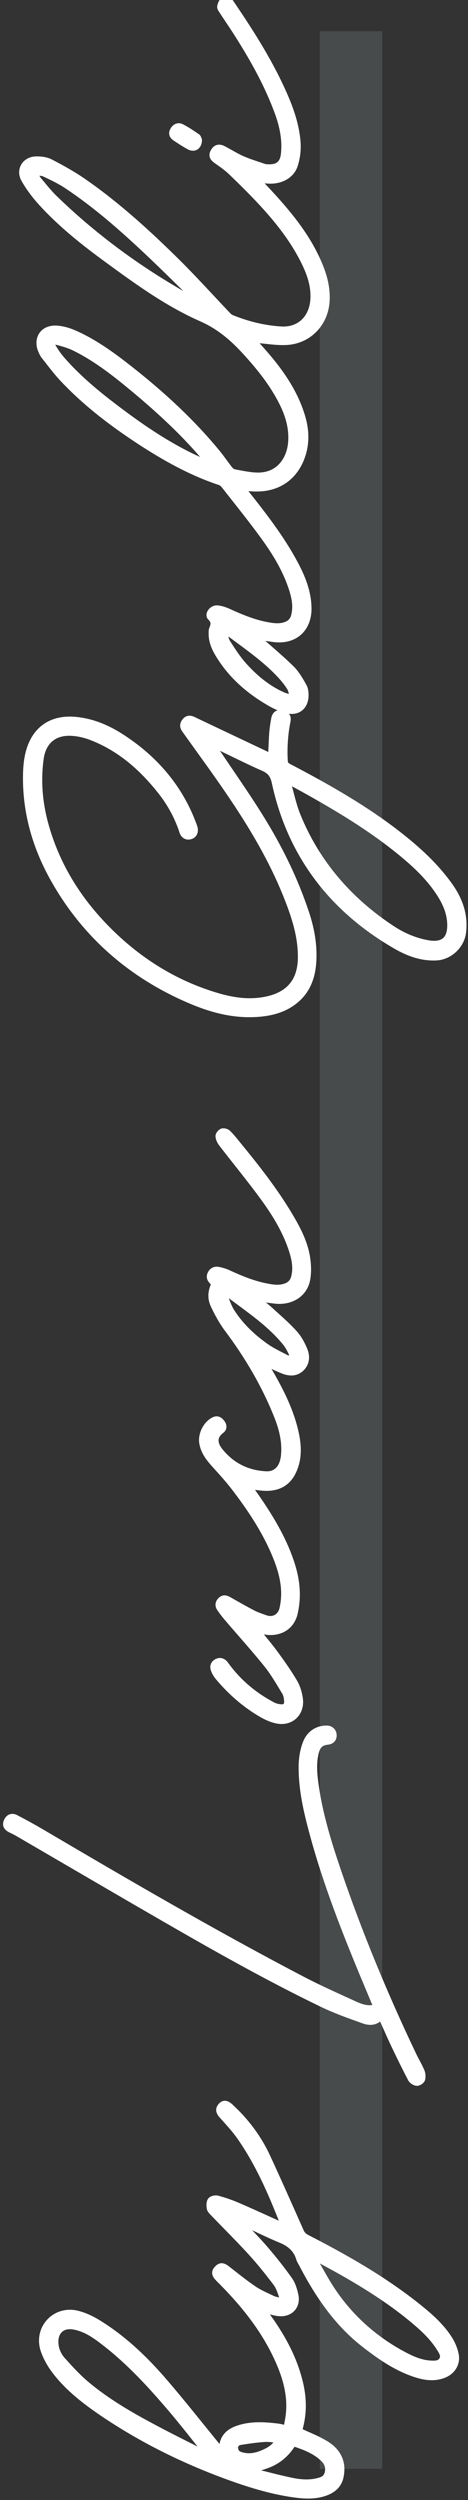 <?xml version="1.0" encoding="UTF-8"?>
<svg width="30px" height="160px" viewBox="0 0 30 160" version="1.1" xmlns="http://www.w3.org/2000/svg" xmlns:xlink="http://www.w3.org/1999/xlink">
    <rect x="0" y="0" width="30" height="160" fill="#333333" stroke="none"/>
    <title>logo / by-luca-galli-hover</title>
    <g id="logo-/-by-luca-galli-hover" stroke="none" stroke-width="1" fill="none" fill-rule="evenodd">
        <g id="Group" transform="translate(0.196, -0.196)">
            <polyline id="Line" stroke-opacity="0.146" stroke="#C3D7E0" stroke-width="4" stroke-linecap="square" points="22.304 4.196 22.304 124.696 22.304 156.196"></polyline>
            <g id="logo-/-by-luca-galli" transform="translate(14.854, 80.05) rotate(-90) translate(-14.854, -80.05) translate(-65.196, 65.196)" fill="#FFFFFF">
                <g id="Group-37" transform="translate(0, 0)">
                    <path d="M148.658,2.327 C148.602,2.358 148.55,2.39 148.506,2.427 C148.422,2.497 148.337,2.568 148.252,2.64 C147.94,2.898 147.617,3.166 147.337,3.458 C145.023,5.849 142.988,8.57 141.279,11.558 C141.416,11.416 141.556,11.275 141.694,11.134 C142.412,10.401 143.155,9.643 143.865,8.881 C145.146,7.507 146.62,5.851 147.853,3.993 C148.153,3.543 148.394,3.034 148.606,2.584 C148.639,2.515 148.65,2.425 148.658,2.327 M137.845,3.351 C137.832,3.355 137.811,3.363 137.786,3.378 C137.496,3.547 137.24,3.729 137.023,3.919 C135.798,4.985 134.785,6.246 134.039,7.228 C132.946,8.666 131.702,10.402 130.781,12.36 C130.739,12.45 130.697,12.542 130.657,12.634 C132.026,11.452 133.374,10.044 134.885,8.224 C135.812,7.106 136.776,5.897 137.463,4.506 C137.638,4.151 137.747,3.753 137.837,3.405 C137.842,3.382 137.845,3.364 137.845,3.351 M119.17,14.444 C119.063,14.465 118.972,14.49 118.903,14.535 C118.396,14.86 117.871,15.195 117.421,15.603 C116.557,16.384 115.956,17.182 115.581,18.042 C115.544,18.126 115.52,18.223 115.496,18.324 C115.605,18.297 115.708,18.271 115.784,18.226 C116.014,18.083 116.251,17.902 116.486,17.69 C117.366,16.891 118.082,15.919 118.776,14.977 C118.907,14.8 119.038,14.621 119.17,14.444 M140.871,20.941 C140.811,20.941 140.75,20.94 140.689,20.936 C139.097,20.871 137.892,19.698 137.823,18.147 C137.804,17.707 137.851,17.265 137.898,16.838 C137.913,16.707 137.926,16.575 137.938,16.444 C137.926,16.456 137.913,16.467 137.9,16.479 C137.595,16.748 137.308,17.004 137.007,17.253 C135.712,18.323 134.526,18.994 133.277,19.365 C132.816,19.501 132.366,19.57 131.935,19.57 C131.512,19.57 131.096,19.503 130.699,19.372 C129.18,18.865 128.362,17.638 128.454,16.005 C128.459,15.915 128.465,15.823 128.471,15.728 C128.467,15.73 128.464,15.733 128.46,15.736 C126.987,16.907 125.53,18.03 123.917,18.89 C123.152,19.298 122.123,19.767 120.957,19.773 L120.942,19.773 C120.256,19.773 119.667,19.532 119.279,19.093 C118.893,18.656 118.727,18.039 118.812,17.357 C118.834,17.178 118.86,16.998 118.887,16.813 C118.784,16.932 118.68,17.05 118.577,17.169 C118.152,17.658 117.712,18.162 117.248,18.632 C116.923,18.959 116.521,19.194 116.067,19.447 C115.864,19.56 115.61,19.584 115.434,19.584 C115.388,19.584 115.342,19.583 115.299,19.58 C114.916,19.555 114.6,19.396 114.408,19.133 C114.218,18.872 114.165,18.526 114.258,18.16 C114.346,17.812 114.492,17.452 114.678,17.119 C115.55,15.564 116.617,14.42 117.941,13.624 C118.446,13.319 118.892,13.178 119.347,13.178 C119.369,13.178 119.455,13.179 119.455,13.179 C119.531,13.18 119.623,13.18 119.713,13.219 C119.828,13.265 119.92,13.298 119.996,13.298 C120.051,13.298 120.127,13.282 120.239,13.168 C120.318,13.085 120.425,13.039 120.542,13.039 C120.695,13.039 120.86,13.12 120.983,13.255 C121.113,13.4 121.177,13.586 121.159,13.766 C121.134,14.005 121.059,14.261 120.928,14.548 C120.529,15.424 120.233,16.172 120.084,16.981 C120.018,17.331 119.966,17.7 120.092,18.05 C120.174,18.278 120.308,18.406 120.528,18.467 C120.704,18.513 120.882,18.536 121.071,18.536 C121.498,18.536 121.919,18.414 122.276,18.292 C123.589,17.849 124.711,17.093 125.635,16.412 C126.417,15.838 127.191,15.224 127.941,14.633 C128.197,14.431 128.453,14.228 128.71,14.027 C128.784,13.968 128.84,13.903 128.855,13.857 C129.379,12.272 130.191,10.657 131.412,8.774 C132.792,6.648 134.096,5.033 135.52,3.691 C135.857,3.373 136.225,3.083 136.584,2.804 C136.721,2.697 136.858,2.59 136.994,2.481 C137.087,2.406 137.193,2.354 137.287,2.309 L137.304,2.301 C137.524,2.194 137.746,2.141 137.961,2.141 C138.277,2.141 138.561,2.261 138.763,2.48 C138.99,2.728 139.097,3.085 139.063,3.488 C139.033,3.856 138.925,4.26 138.749,4.657 C138.15,6.023 137.243,7.229 136.44,8.253 C134.669,10.51 132.913,12.347 131.07,13.868 C130.875,14.027 130.671,14.178 130.473,14.322 C130.315,14.439 130.152,14.558 129.997,14.681 C129.927,14.736 129.877,14.811 129.87,14.851 C129.855,14.935 129.839,15.018 129.822,15.102 C129.75,15.48 129.676,15.869 129.661,16.249 C129.61,17.603 130.646,18.183 131.551,18.269 C131.669,18.28 131.788,18.286 131.907,18.286 C132.57,18.286 133.252,18.11 133.99,17.746 C135.361,17.069 136.481,16.107 137.399,15.256 C138.309,14.407 138.926,13.579 139.335,12.65 C140.321,10.408 141.762,8.438 143.154,6.531 C144.14,5.183 145.343,3.627 146.804,2.301 C147.306,1.845 147.822,1.466 148.338,1.178 C148.508,1.081 148.688,1.032 148.872,1.032 C149.444,1.032 149.884,1.498 149.895,2.114 C149.899,2.394 149.87,2.795 149.701,3.121 C149.36,3.779 148.941,4.551 148.442,5.271 C146.829,7.602 144.89,9.663 143.382,11.196 C142.617,11.974 141.807,12.732 141.025,13.464 C140.634,13.828 140.242,14.195 139.855,14.564 C139.799,14.618 139.751,14.687 139.726,14.752 C139.312,15.781 139.071,16.817 139.01,17.831 C138.978,18.341 139.122,18.786 139.424,19.121 C139.75,19.478 140.252,19.685 140.837,19.705 C140.874,19.706 140.912,19.707 140.95,19.707 C141.588,19.707 142.226,19.535 143.02,19.147 C144.233,18.554 145.419,17.704 146.751,16.472 C147.472,15.806 148.172,15.089 148.762,14.477 C148.989,14.24 149.188,13.959 149.381,13.686 L149.464,13.567 C149.575,13.411 149.734,13.232 149.98,13.232 C150.075,13.232 150.17,13.257 150.275,13.312 C150.634,13.496 150.741,13.821 150.561,14.181 C150.472,14.354 150.377,14.525 150.285,14.689 C150.148,14.932 150.019,15.16 149.912,15.402 C149.763,15.743 149.641,16.108 149.525,16.462 C149.487,16.572 149.451,16.682 149.412,16.793 C149.394,16.85 149.391,16.93 149.389,17.008 L149.389,17.023 C149.373,17.542 149.569,17.764 150.089,17.816 C150.239,17.83 150.391,17.839 150.544,17.839 C151.202,17.839 151.903,17.696 152.686,17.406 C154.216,16.838 155.745,16.047 157.643,14.838 C157.922,14.661 158.203,14.473 158.473,14.292 C158.672,14.159 158.87,14.027 159.071,13.897 L159.112,13.869 C159.207,13.804 159.325,13.724 159.456,13.724 C159.473,13.724 159.49,13.725 159.506,13.727 C159.589,13.741 159.872,13.8 160.035,13.998 C160.158,14.149 160.079,14.373 160.014,14.553 C159.973,14.673 159.868,14.743 159.792,14.794 L159.77,14.807 C157.926,16.062 155.916,17.353 153.724,18.288 C152.717,18.719 151.849,18.963 150.994,19.055 C150.836,19.072 150.678,19.081 150.524,19.081 C150.089,19.081 149.66,19.012 149.248,18.876 C148.574,18.65 148.142,17.962 148.149,17.123 C148.15,17.003 148.158,16.885 148.172,16.766 C148.159,16.776 148.148,16.787 148.137,16.798 C147.841,17.077 147.56,17.341 147.27,17.602 C146.157,18.597 144.79,19.714 143.096,20.433 C142.282,20.78 141.574,20.941 140.871,20.941" id="Fill-1"></path>
                    <path d="M9.979,3.547 C9.612,3.562 9.266,3.707 8.979,3.967 C8.412,4.479 7.906,4.944 7.468,5.465 C6.343,6.803 5.464,8.345 4.686,9.812 C4.293,10.549 3.912,11.308 3.543,12.042 C3.472,12.185 3.401,12.327 3.329,12.468 C3.502,12.33 3.676,12.191 3.849,12.053 C4.436,11.585 5.043,11.101 5.621,10.607 C7.073,9.367 8.59,7.993 9.855,6.347 C10.29,5.782 10.691,5.216 10.818,4.512 C10.872,4.217 10.825,3.971 10.682,3.801 C10.543,3.635 10.32,3.546 10.036,3.546 C10.017,3.546 9.998,3.546 9.979,3.547 L9.979,3.547 Z M3.248,15.069 C3.118,15.073 3.031,15.111 2.973,15.297 C2.828,15.757 2.897,16.214 3.204,16.824 C3.303,17.022 3.431,17.189 3.593,17.333 C3.615,17.137 3.636,16.951 3.623,16.778 C3.592,16.329 3.532,15.857 3.432,15.244 C3.403,15.069 3.303,15.069 3.256,15.069 L3.256,14.879 L3.248,15.069 Z M1.727,16.857 C1.586,17.416 1.439,17.997 1.322,18.57 C1.183,19.245 1.192,19.794 1.352,20.296 C1.413,20.487 1.514,20.584 1.701,20.625 C1.761,20.639 1.821,20.645 1.879,20.645 C2.072,20.645 2.239,20.566 2.404,20.397 C2.863,19.925 3.096,19.324 3.295,18.748 C3.31,18.705 3.31,18.688 3.31,18.685 C3.309,18.685 3.298,18.672 3.259,18.646 C2.661,18.243 2.23,17.71 1.981,17.063 C1.916,16.893 1.861,16.723 1.805,16.547 C1.78,16.65 1.753,16.753 1.727,16.857 L1.727,16.857 Z M14.824,20.433 C14.415,20.664 13.991,20.903 13.592,21.16 C11.805,22.315 10.38,23.877 9.361,25.803 C9.114,26.27 8.857,26.829 8.83,27.435 C8.818,27.703 8.821,27.884 8.975,27.976 C9.014,28 9.053,28.011 9.095,28.011 C9.208,28.011 9.341,27.927 9.471,27.846 L9.506,27.824 C10.174,27.408 10.701,26.841 11.127,26.341 C12.674,24.528 13.871,22.466 14.741,20.873 C14.842,20.687 14.942,20.501 15.048,20.306 C14.973,20.349 14.898,20.391 14.824,20.433 L14.824,20.433 Z M8.991,29.232 C8.425,29.232 7.939,28.874 7.721,28.3 C7.438,27.548 7.619,26.818 7.809,26.267 C8.228,25.045 8.966,24.001 9.701,23.054 C10.909,21.495 12.558,20.207 14.889,18.998 C14.924,18.979 14.96,18.959 14.995,18.938 C15.088,18.885 15.185,18.829 15.298,18.796 C15.805,18.645 16.139,18.309 16.385,17.705 C16.6,17.179 16.847,16.656 17.086,16.152 C17.115,16.09 17.145,16.027 17.174,15.966 C16.804,16.318 16.451,16.651 16.079,16.971 C15.383,17.566 14.736,18.075 14.101,18.523 C13.781,18.749 13.376,18.857 13.059,18.927 C12.96,18.949 12.861,18.96 12.765,18.96 C12.462,18.96 12.184,18.848 11.984,18.645 C11.771,18.426 11.659,18.116 11.668,17.771 C11.673,17.55 11.727,17.34 11.779,17.134 C11.781,17.124 11.784,17.113 11.786,17.103 C10.272,18.204 8.883,18.881 7.426,19.228 C6.926,19.346 6.43,19.408 5.95,19.408 C5.456,19.408 4.966,19.342 4.493,19.217 C4.468,19.209 4.451,19.207 4.442,19.206 C4.426,19.229 4.404,19.276 4.397,19.293 C4.347,19.401 4.3,19.509 4.252,19.619 C4.062,20.047 3.866,20.489 3.604,20.889 C3.179,21.537 2.582,21.881 1.875,21.881 C1.71,21.881 1.536,21.861 1.358,21.825 C0.829,21.712 0.448,21.374 0.226,20.822 C-0.067,20.09 -0.02,19.338 0.064,18.701 C0.277,17.099 0.78,15.574 1.195,14.423 C2.276,11.436 3.662,8.687 5.315,6.25 C6.018,5.217 6.895,4.038 8.076,3.149 C8.499,2.831 8.961,2.58 9.415,2.423 C9.643,2.344 9.877,2.305 10.108,2.305 C10.72,2.305 11.287,2.58 11.664,3.06 C12.042,3.543 12.173,4.175 12.022,4.794 C11.91,5.251 11.697,5.736 11.387,6.234 C10.464,7.722 9.243,9.092 7.543,10.549 C6.586,11.369 5.589,12.176 4.626,12.954 C4.247,13.261 3.869,13.567 3.492,13.875 C4.064,13.982 4.45,14.355 4.668,15.004 C4.949,15.842 4.906,16.689 4.817,17.48 L4.81,17.536 C4.8,17.635 4.789,17.738 4.762,17.844 C4.753,17.876 4.734,17.957 4.724,18.014 C4.75,18.02 4.782,18.025 4.812,18.03 C4.854,18.037 4.9,18.046 4.953,18.056 C5.275,18.121 5.608,18.156 5.938,18.156 C6.865,18.156 7.834,17.901 8.987,17.358 C10.58,16.606 12.07,15.518 13.675,13.932 C13.709,13.9 13.742,13.868 13.774,13.834 C13.848,13.759 13.922,13.684 14,13.614 C14.101,13.522 14.256,13.403 14.447,13.403 C14.645,13.403 14.787,13.526 14.88,13.62 C15.205,13.953 15.027,14.266 14.866,14.471 L14.638,14.763 C14.278,15.221 13.906,15.694 13.576,16.181 C13.387,16.458 13.237,16.779 13.093,17.087 C13.049,17.182 13.005,17.275 12.961,17.368 C12.922,17.448 12.902,17.547 12.881,17.653 L12.871,17.702 C12.918,17.685 12.965,17.669 13.012,17.652 C13.255,17.567 13.484,17.487 13.661,17.353 C14.434,16.77 15.05,16.265 15.599,15.764 C16.17,15.244 16.732,14.693 17.276,14.161 C17.557,13.887 17.837,13.611 18.122,13.339 L18.151,13.31 C18.251,13.214 18.375,13.092 18.536,13.064 C18.623,13.048 18.707,13.039 18.787,13.039 C18.952,13.039 19.086,13.075 19.186,13.141 C19.365,13.261 19.44,13.586 19.385,13.787 C19.263,14.243 19.113,14.678 18.942,15.078 C18.658,15.738 18.358,16.402 18.067,17.045 C17.971,17.254 17.877,17.465 17.781,17.676 C19.545,16.982 21.389,16.176 23.036,15.023 C23.426,14.751 23.794,14.42 24.149,14.1 C24.227,14.03 24.306,13.958 24.386,13.888 C24.559,13.734 24.713,13.662 24.871,13.662 C25.016,13.662 25.152,13.724 25.285,13.849 C25.429,13.985 25.612,14.275 25.233,14.689 C24.278,15.732 23.175,16.549 21.954,17.115 C20.512,17.783 19.037,18.438 17.608,19.073 L17.175,19.265 C17.032,19.329 16.947,19.413 16.869,19.563 C15.651,21.931 14.135,24.677 12.131,27.088 C11.687,27.622 11.078,28.296 10.295,28.786 C9.998,28.971 9.662,29.113 9.323,29.191 C9.211,29.217 9.1,29.232 8.991,29.232 L8.991,29.232 Z" id="Fill-3"></path>
                    <path d="M109.579,18.52 C109.435,18.56 109.29,18.598 109.146,18.635 C108.693,18.754 108.223,18.877 107.791,19.053 C104.854,20.245 102.437,22.278 100.603,25.093 C100.16,25.776 99.866,26.501 99.731,27.251 C99.653,27.684 99.697,28.003 99.86,28.198 C100.013,28.38 100.291,28.474 100.684,28.474 C100.712,28.474 100.742,28.473 100.772,28.472 C101.358,28.453 101.929,28.254 102.568,27.847 C103.642,27.166 104.481,26.229 105.093,25.49 C106.724,23.522 108.008,21.353 109.153,19.304 C109.29,19.058 109.424,18.809 109.563,18.551 C109.568,18.541 109.573,18.53 109.579,18.52 M100.702,29.708 C100.546,29.708 100.387,29.7 100.229,29.681 C99.268,29.571 98.48,28.731 98.436,27.771 C98.398,26.895 98.641,26.035 99.201,25.068 C101.633,20.858 105.193,18.221 109.778,17.231 C110.206,17.139 110.406,16.985 110.566,16.624 C110.89,15.89 111.247,15.157 111.59,14.45 C111.678,14.266 111.768,14.085 111.855,13.902 C111.496,14.145 111.135,14.39 110.776,14.634 C109.795,15.302 108.781,15.994 107.756,16.633 C105.662,17.943 103.625,18.916 101.53,19.612 C100.552,19.936 99.65,20.093 98.771,20.093 C98.676,20.093 98.582,20.091 98.487,20.087 C97.313,20.041 96.435,19.67 95.804,18.955 C95.25,18.329 94.934,17.529 94.839,16.512 C94.704,15.077 94.97,13.633 95.677,11.964 C97.344,8.025 100.031,5.01 103.663,3.001 C105.731,1.857 107.892,1.277 110.085,1.277 C110.205,1.277 110.324,1.279 110.444,1.282 C110.934,1.295 111.357,1.348 111.737,1.441 C113.373,1.843 114.204,3.043 114.018,4.732 C113.911,5.719 113.554,6.674 112.932,7.648 C111.478,9.924 109.551,11.518 107.201,12.387 L107.182,12.395 C107.118,12.419 107.052,12.442 106.986,12.461 C106.915,12.48 106.845,12.49 106.776,12.49 C106.501,12.49 106.28,12.329 106.201,12.072 C106.097,11.731 106.267,11.424 106.626,11.309 C107.503,11.024 108.323,10.587 109.065,10.01 C110.773,8.68 111.91,7.237 112.541,5.598 C112.698,5.192 112.792,4.771 112.813,4.381 C112.867,3.375 112.341,2.744 111.332,2.603 C110.889,2.541 110.439,2.511 109.99,2.511 C109.091,2.511 108.171,2.637 107.256,2.884 C105.019,3.487 102.966,4.628 101.155,6.274 C98.78,8.432 97.156,10.984 96.327,13.856 C95.988,15.03 95.93,16.007 96.143,16.932 C96.442,18.226 97.232,18.869 98.561,18.898 C98.604,18.898 98.647,18.899 98.69,18.899 C99.63,18.899 100.606,18.693 101.853,18.234 C103.911,17.476 105.968,16.399 108.33,14.838 C109.547,14.036 110.753,13.168 111.918,12.328 C112.307,12.05 112.693,11.771 113.082,11.493 C113.215,11.398 113.342,11.352 113.47,11.352 C113.61,11.352 113.743,11.406 113.88,11.517 C114.043,11.651 114.2,11.889 114.021,12.268 C113.495,13.371 112.973,14.477 112.45,15.582 L111.777,17.002 C111.837,17.004 111.899,17.007 111.958,17.009 C112.324,17.025 112.67,17.038 113.021,17.064 C113.294,17.085 113.581,17.126 113.953,17.195 C114.146,17.231 114.296,17.323 114.385,17.46 C114.469,17.588 114.494,17.744 114.455,17.912 C114.356,18.35 114.089,18.441 113.882,18.441 C113.829,18.441 113.768,18.435 113.706,18.422 C113.093,18.298 112.444,18.234 111.775,18.234 C111.598,18.234 111.418,18.241 111.235,18.249 C111.115,18.254 111.072,18.281 111.014,18.393 C109.837,20.638 108.519,23.016 106.861,25.197 C105.642,26.799 104.567,27.9 103.371,28.764 C102.489,29.399 101.617,29.708 100.702,29.708" id="Fill-5"></path>
                    <path d="M73.154,18.332 C73.192,18.332 73.223,18.324 73.232,18.32 C73.451,18.214 73.678,18.094 73.866,17.94 C74.673,17.277 75.326,16.469 75.858,15.765 C76.13,15.407 76.396,15.044 76.678,14.662 C76.726,14.597 76.775,14.532 76.823,14.465 C76.801,14.473 76.778,14.483 76.755,14.492 C76.496,14.594 76.252,14.689 76.039,14.829 C75.248,15.341 74.552,16.03 73.911,16.931 C73.68,17.256 73.49,17.626 73.307,17.986 C73.261,18.076 73.215,18.166 73.168,18.256 C73.16,18.271 73.155,18.304 73.153,18.332 L73.154,18.332 Z M78.664,19.743 C78.416,19.743 78.182,19.723 77.965,19.681 C76.958,19.485 76.344,18.553 76.474,17.413 C76.495,17.227 76.522,17.041 76.549,16.85 C76.433,16.992 76.317,17.129 76.198,17.261 C76.106,17.361 76.016,17.461 75.926,17.561 C75.544,17.987 75.149,18.426 74.716,18.818 C74.422,19.085 74.034,19.317 73.565,19.506 C73.387,19.577 73.208,19.614 73.031,19.614 C72.715,19.614 72.428,19.493 72.203,19.268 C71.958,19.022 71.724,18.581 71.999,17.882 C72.089,17.656 72.189,17.435 72.296,17.208 C71.095,17.906 69.799,18.589 68.336,18.927 C67.877,19.034 67.473,19.085 67.101,19.085 C66.628,19.085 66.198,19.003 65.788,18.834 C64.914,18.475 64.479,17.806 64.491,16.845 C64.494,16.611 64.525,16.378 64.559,16.149 C64.307,16.326 64.047,16.507 63.787,16.682 C62.745,17.377 61.342,18.24 59.734,18.729 C59.083,18.926 58.472,19.024 57.864,19.024 C57.457,19.024 57.049,18.978 56.65,18.89 C56.163,18.782 55.778,18.523 55.539,18.147 C55.286,17.746 55.203,17.228 55.307,16.718 C55.294,16.728 55.281,16.74 55.268,16.75 C54.904,17.048 54.561,17.33 54.198,17.595 C53.626,18.015 53.006,18.456 52.352,18.841 C51.952,19.077 51.513,19.175 51.216,19.217 C51.136,19.227 51.055,19.234 50.976,19.234 C50.526,19.234 50.12,19.047 49.862,18.72 C49.592,18.377 49.505,17.926 49.618,17.45 C49.694,17.129 49.843,16.78 50.059,16.414 C50.664,15.391 51.465,14.459 52.441,13.642 C52.612,13.499 52.804,13.389 52.998,13.322 C53.07,13.297 53.142,13.286 53.21,13.286 C53.438,13.286 53.63,13.415 53.736,13.642 C53.868,13.927 53.778,14.218 53.497,14.421 C52.431,15.185 51.57,16.188 50.94,17.397 C50.887,17.503 50.848,17.643 50.832,17.806 C50.823,17.889 50.833,17.952 50.859,17.982 C50.889,18.014 50.957,18.019 50.995,18.019 C51.005,18.019 51.017,18.019 51.028,18.018 C51.239,18.004 51.407,17.962 51.517,17.895 C51.612,17.837 51.707,17.78 51.8,17.723 C52.295,17.425 52.805,17.117 53.254,16.756 C53.929,16.213 54.595,15.633 55.24,15.071 C55.563,14.789 55.887,14.508 56.213,14.228 C56.404,14.064 56.612,13.904 56.852,13.737 C56.965,13.659 57.084,13.619 57.203,13.619 C57.351,13.619 57.494,13.681 57.619,13.8 C57.836,14.005 57.861,14.26 57.694,14.554 L57.504,14.891 C57.282,15.282 57.052,15.686 56.843,16.09 C56.712,16.346 56.614,16.634 56.519,16.911 C56.459,17.092 56.471,17.268 56.553,17.416 C56.638,17.568 56.794,17.677 56.989,17.722 C57.291,17.792 57.603,17.827 57.915,17.827 C58.605,17.827 59.334,17.661 60.213,17.304 C61.985,16.584 63.509,15.495 64.639,14.626 C65.061,14.299 65.469,13.932 65.863,13.575 L66.02,13.433 C66.431,13.063 66.884,12.691 67.506,12.582 C67.581,12.568 67.658,12.562 67.736,12.562 C68.336,12.562 68.95,12.927 69.196,13.43 C69.293,13.626 69.33,13.916 68.963,14.187 C68.844,14.274 68.717,14.319 68.595,14.319 C68.441,14.319 68.302,14.247 68.203,14.114 C68.051,13.912 67.891,13.814 67.713,13.814 C67.551,13.814 67.367,13.894 67.17,14.052 C66.279,14.765 65.798,15.712 65.743,16.866 C65.708,17.599 66.362,17.775 66.754,17.815 C66.885,17.828 67.019,17.835 67.152,17.835 C67.795,17.835 68.462,17.686 69.257,17.365 C71.143,16.604 72.945,15.569 74.769,14.201 C75.256,13.836 75.801,13.556 76.271,13.328 C76.499,13.219 76.74,13.162 76.984,13.162 C77.214,13.162 77.446,13.213 77.671,13.311 C77.695,13.309 77.728,13.297 77.738,13.289 C77.832,13.192 77.986,13.061 78.199,13.061 C78.286,13.061 78.378,13.082 78.468,13.127 C78.75,13.265 78.883,13.53 78.825,13.834 C78.78,14.079 78.701,14.326 78.597,14.548 C78.255,15.291 77.916,16.098 77.752,16.981 C77.686,17.33 77.633,17.698 77.76,18.051 C77.842,18.277 77.977,18.406 78.196,18.466 C78.372,18.513 78.55,18.537 78.739,18.537 C79.166,18.537 79.588,18.413 79.943,18.294 C81.28,17.841 82.412,17.073 83.346,16.383 C84.019,15.883 84.69,15.353 85.339,14.84 C85.746,14.518 86.167,14.186 86.585,13.864 C86.768,13.721 86.983,13.632 87.173,13.618 L87.196,13.618 C87.389,13.618 87.611,13.812 87.671,13.979 C87.738,14.164 87.654,14.423 87.536,14.546 C87.349,14.74 87.141,14.91 86.939,15.074 L86.824,15.167 C85.399,16.336 83.864,17.562 82.145,18.578 C81.336,19.057 80.451,19.522 79.464,19.678 C79.189,19.721 78.919,19.743 78.664,19.743 L78.664,19.743 Z" id="Fill-7"></path>
                    <path d="M27.023,27.081 C26.931,27.081 26.845,27.068 26.768,27.045 C26.577,26.983 26.395,26.703 26.414,26.501 C26.433,26.297 26.589,26.064 26.769,25.969 C27.412,25.632 28.11,25.285 28.968,24.878 C29.373,24.685 29.777,24.506 30.203,24.317 C30.312,24.269 30.421,24.221 30.531,24.171 C30.172,23.711 30.357,23.196 30.424,23.009 L30.486,22.838 C30.775,22.029 31.075,21.191 31.455,20.403 C33.201,16.778 35.211,13.243 37.122,9.933 C38.274,7.935 39.456,5.909 40.597,3.95 C41.202,2.911 41.808,1.872 42.412,0.834 C42.463,0.744 42.508,0.652 42.557,0.554 C42.586,0.493 42.617,0.433 42.647,0.373 C42.777,0.126 42.95,0 43.163,0 C43.247,0 43.333,0.02 43.427,0.06 C43.608,0.14 43.734,0.263 43.788,0.418 C43.826,0.524 43.847,0.694 43.738,0.904 C43.433,1.493 43.119,2.062 42.806,2.594 C39.969,7.423 36.44,13.432 33.351,19.364 C32.917,20.198 32.518,21.072 32.133,21.917 C32.031,22.141 31.93,22.366 31.827,22.588 C31.671,22.926 31.53,23.284 31.584,23.673 L32.008,23.495 C32.469,23.301 32.935,23.106 33.401,22.912 C36.197,21.75 39.219,20.556 42.36,19.696 C43.716,19.325 45.169,18.961 46.703,18.947 L46.764,18.946 C47.393,18.946 47.937,19.039 48.427,19.229 C49.086,19.484 49.476,20.052 49.471,20.748 C49.469,21.105 49.223,21.367 48.872,21.385 L48.834,21.385 C48.508,21.385 48.283,21.167 48.246,20.818 C48.212,20.479 48.069,20.328 47.703,20.234 C47.427,20.166 47.134,20.131 46.805,20.131 C46.442,20.131 46.083,20.174 45.81,20.21 C43.75,20.486 41.757,21.133 40.05,21.718 C36.262,23.015 32.365,24.618 28.465,26.481 C28.326,26.546 28.186,26.62 28.052,26.693 C27.849,26.801 27.64,26.912 27.422,27.003 C27.302,27.054 27.16,27.081 27.023,27.081" id="Fill-9"></path>
                    <path d="M150.942,12.75 C150.667,12.748 150.445,12.639 150.332,12.449 C150.228,12.274 150.232,12.055 150.344,11.847 C150.485,11.582 150.65,11.328 150.811,11.083 L150.888,10.965 C150.94,10.887 151.096,10.647 151.375,10.647 C151.461,10.647 151.549,10.67 151.64,10.716 C151.817,10.807 151.942,10.944 151.993,11.103 C152.038,11.245 152.022,11.396 151.946,11.54 C151.756,11.904 151.529,12.242 151.313,12.556 C151.238,12.664 151.11,12.705 151.042,12.727 L151.021,12.734 L150.981,12.753 L150.942,12.75 Z" id="Fill-11"></path>
                </g>
            </g>
        </g>
    </g>
</svg>